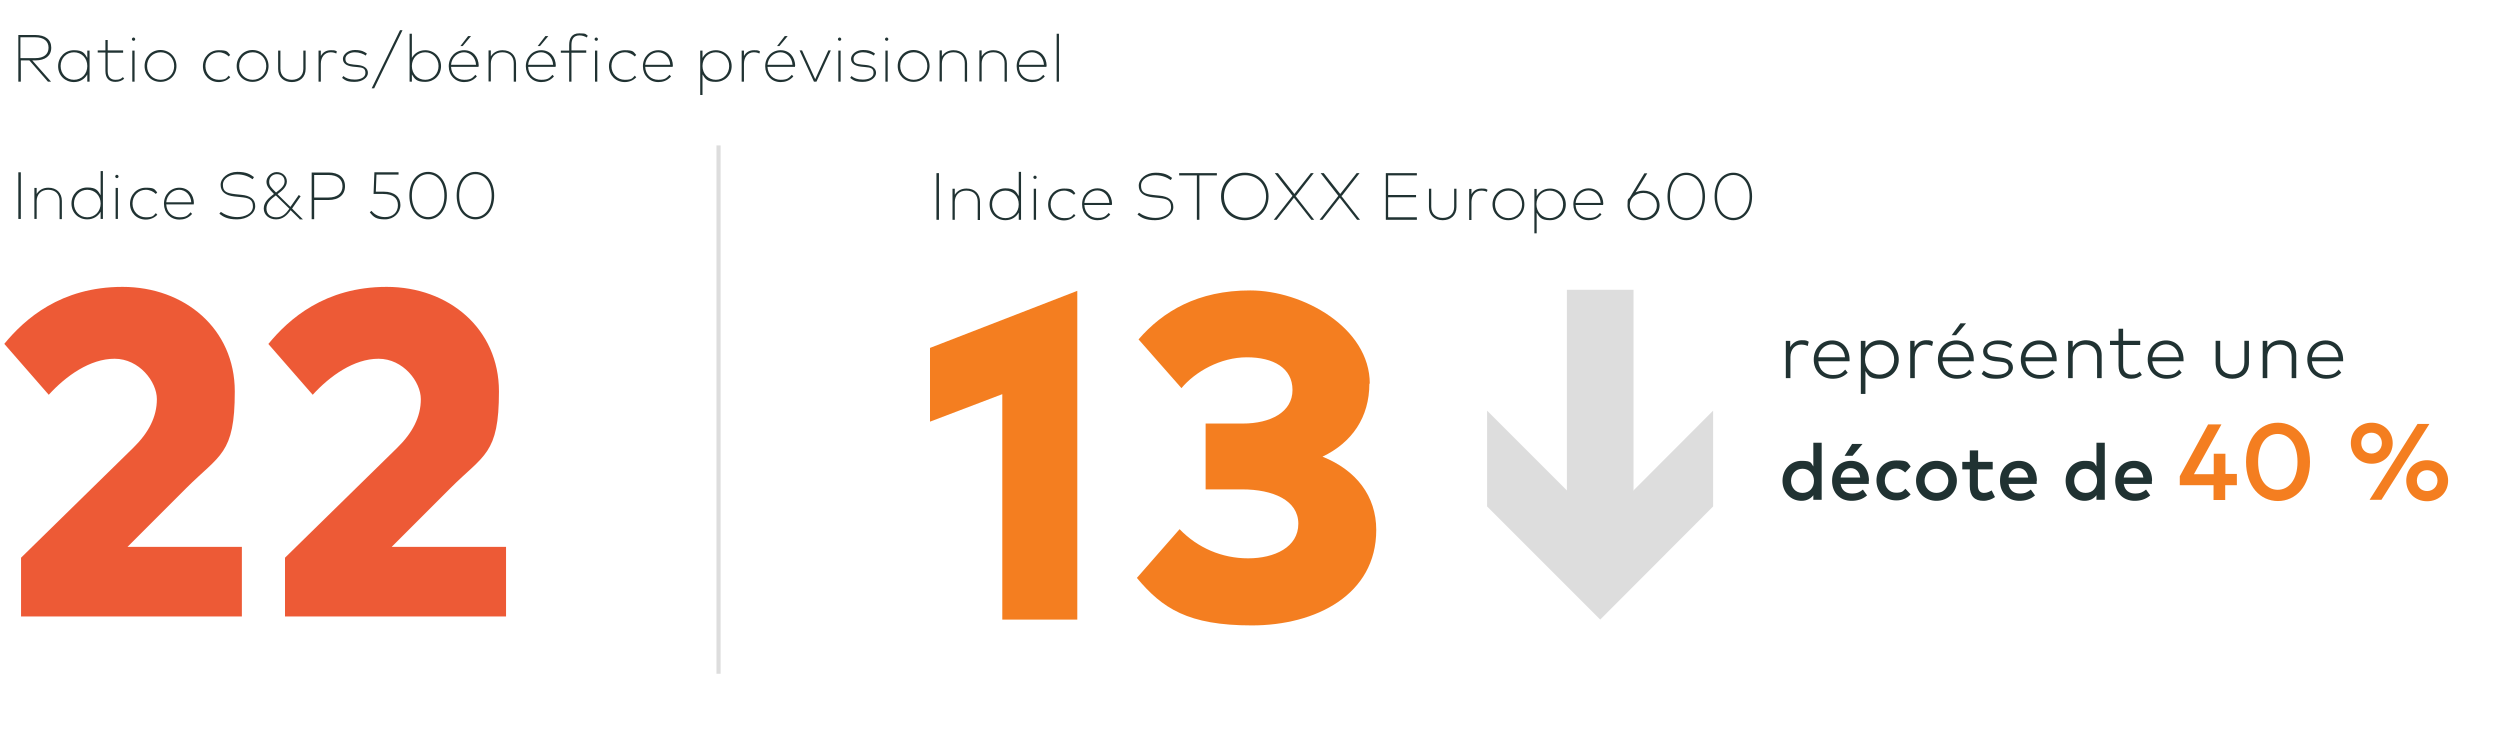 <?xml version="1.0" encoding="UTF-8"?>
<svg xmlns="http://www.w3.org/2000/svg" version="1.1" viewBox="0 0 1200 350">
  <defs>
    <style>
      .cls-1, .cls-2, .cls-3 {
        fill: none;
      }

      .cls-2 {
        stroke-width: 2px;
      }

      .cls-2, .cls-3 {
        stroke: #ddd;
        stroke-miterlimit: 10;
      }

      .cls-4 {
        isolation: isolate;
      }

      .cls-5 {
        fill: #ddd;
      }

      .cls-6 {
        fill: #203232;
      }

      .cls-3 {
        stroke-width: 32px;
      }

      .cls-7 {
        fill: #f47e20;
      }

      .cls-8 {
        fill: #ed5a36;
      }
    </style>
  </defs>
  <!-- Generator: Adobe Illustrator 28.7.2, SVG Export Plug-In . SVG Version: 1.2.0 Build 154)  -->
  <g>
    <g id="Layer_1">
      <g class="cls-4">
        <g class="cls-4">
          <path class="cls-7" d="M517.1,297.4h-36v-108.2l-34.7,13.2v-35.4l70.7-27.4v157.8Z"/>
          <path class="cls-7" d="M657.3,184.1c0,16.2-8.3,28.3-22.5,35.1,16.2,6.5,25.8,18.9,25.8,35.2,0,31.1-29,45.8-59.7,45.8s-43-8.2-55.2-22.8l20.5-23.4c8.7,9,20.3,14,32.9,14s24.1-5.3,24.1-16.6-12.2-16.5-27-16.5h-17.5v-31.6h17.8c13.4,0,23.9-5.5,23.9-16.1s-9.2-15.7-21.9-15.7-24.8,6.9-31.4,14.8l-20.6-23.4c11.7-13.5,28.4-23.5,53.6-23.5s57.4,17.8,57.4,44.8Z"/>
        </g>
      </g>
      <g class="cls-4">
        <g class="cls-4">
          <path class="cls-6" d="M16.9,16.8c4.9,0,7.7,2.2,7.7,6.1s-2.9,6.1-7.6,6.1h-1.5l9,10.2h-1.5l-8.9-10.2h-4.1v10.2h-1.2v-22.4h8.2ZM9.8,17.9v10h7.1c4.1,0,6.4-1.8,6.4-5s-2.3-5-6.4-5h-7.1Z"/>
        </g>
        <g class="cls-4">
          <path class="cls-6" d="M43,39.2h-1.1v-3.5c-1.2,2.2-3.5,3.7-6.4,3.7-4.3,0-7.6-3.2-7.6-7.6s3.3-7.7,7.6-7.7,5.1,1.5,6.4,3.7v-3.5h1.1v14.9ZM29.1,31.7c0,3.7,2.7,6.6,6.4,6.6s6.4-2.8,6.4-6.6-2.7-6.6-6.4-6.6-6.4,2.9-6.4,6.6Z"/>
          <path class="cls-6" d="M59.1,25.3h-7.4v8.9c0,2.8,1.5,4.1,3.7,4.1s2.7-.5,3.6-1.3l.6.8c-1,.9-2.4,1.5-4.2,1.5-3,0-4.8-1.7-4.8-5.2v-8.9h-3.7v-1h3.7v-5h1.1v5h7.4v1Z"/>
          <path class="cls-6" d="M64.9,18.8c0,.5-.4.8-.8.8s-.8-.4-.8-.8.4-.8.8-.8.8.4.8.8ZM64.6,39.2h-1.1v-14.9h1.1v14.9Z"/>
          <path class="cls-6" d="M84.7,31.7c0,4.4-3.3,7.6-7.7,7.6s-7.6-3.3-7.6-7.6,3.3-7.7,7.6-7.7,7.7,3.3,7.7,7.7ZM70.6,31.7c0,3.8,2.8,6.6,6.5,6.6s6.5-2.8,6.5-6.6-2.8-6.6-6.5-6.6-6.5,2.8-6.5,6.6Z"/>
        </g>
        <g class="cls-4">
          <path class="cls-6" d="M110.5,26.3l-.7.8c-1.2-1.2-2.9-2-4.8-2-3.6,0-6.4,2.8-6.4,6.6s2.8,6.6,6.4,6.6,3.6-.8,4.8-2l.7.8c-1.3,1.4-3.3,2.3-5.5,2.3-4.4,0-7.6-3.3-7.6-7.6s3.2-7.7,7.6-7.7,4.1.8,5.5,2.3Z"/>
        </g>
        <g class="cls-4">
          <path class="cls-6" d="M128.9,31.7c0,4.4-3.3,7.6-7.7,7.6s-7.6-3.3-7.6-7.6,3.3-7.7,7.6-7.7,7.7,3.3,7.7,7.7ZM114.8,31.7c0,3.8,2.8,6.6,6.5,6.6s6.5-2.8,6.5-6.6-2.8-6.6-6.5-6.6-6.5,2.8-6.5,6.6Z"/>
          <path class="cls-6" d="M146.7,33.1c0,4-2.8,6.3-6.6,6.3s-6.6-2.3-6.6-6.3v-8.8h1.1v8.7c0,3.3,2.2,5.3,5.5,5.3s5.5-2,5.5-5.3v-8.7h1.1v8.8Z"/>
        </g>
        <g class="cls-4">
          <path class="cls-6" d="M161.7,24.7l-.3,1c-.7-.4-1.7-.6-2.7-.6-2.9,0-4.7,2.4-4.7,5.5v8.6h-1.1v-14.9h1.1v2.6c.9-1.7,2.5-2.8,4.8-2.8s2.1.2,2.9.6Z"/>
        </g>
        <g class="cls-4">
          <path class="cls-6" d="M175.6,26.7c-1.1-.8-3.1-1.6-5.3-1.6s-4.5,1.1-4.5,3.1,1.1,2.5,3.9,2.8l2.1.2c3,.3,4.8,1.6,4.8,3.8s-2.6,4.3-6.3,4.3-4.5-.7-6.1-1.9l.6-.9c1.2,1,2.8,1.7,5.5,1.7s5.1-1,5.1-3.2-1.3-2.6-3.9-2.8l-2.1-.2c-3.4-.4-4.8-1.8-4.8-3.8s2.4-4.2,5.7-4.2,4.5.8,5.8,1.7l-.5.9Z"/>
          <path class="cls-6" d="M179.6,42.4h-1.2l13.6-27.9h1.2l-13.6,27.9Z"/>
          <path class="cls-6" d="M211.7,31.7c0,4.4-3.3,7.6-7.6,7.6s-5.1-1.5-6.4-3.6v3.5h-1.1v-23h1.1v11.6c1.2-2.2,3.5-3.7,6.4-3.7,4.3,0,7.6,3.3,7.6,7.7ZM197.7,31.7c0,3.7,2.7,6.6,6.4,6.6s6.4-2.9,6.4-6.6-2.7-6.6-6.4-6.6-6.4,2.8-6.4,6.6Z"/>
          <path class="cls-6" d="M229.7,31.6c0,.2,0,.3,0,.5h-13.2c.2,3.8,2.8,6.2,6.3,6.2s4-1,5.4-2.4l.7.8c-1.9,2.1-4,2.7-6.1,2.7-4.3,0-7.4-3.2-7.4-7.6s3.2-7.7,7.4-7.7,6.9,3.2,7,7.5ZM216.5,31.1h12c-.2-3.5-2.7-6-5.8-6s-5.9,2.5-6.2,6ZM221,22.1l3.7-4.8h1.4l-4,4.8h-1.1Z"/>
          <path class="cls-6" d="M247.7,30.4v8.8h-1.1v-8.8c0-3.2-1.9-5.3-5.5-5.3s-5.5,2.4-5.5,5.4v8.6h-1.1v-14.9h1.1v2.9c1.1-1.8,3-3,5.6-3,4,0,6.5,2.5,6.5,6.4Z"/>
          <path class="cls-6" d="M266.7,31.6c0,.2,0,.3,0,.5h-13.2c.2,3.8,2.8,6.2,6.3,6.2s4-1,5.4-2.4l.7.8c-1.9,2.1-4,2.7-6.1,2.7-4.3,0-7.4-3.2-7.4-7.6s3.2-7.7,7.4-7.7,6.9,3.2,7,7.5ZM253.5,31.1h12c-.2-3.5-2.7-6-5.8-6s-5.9,2.5-6.2,6ZM258.1,22.1l3.7-4.8h1.4l-4,4.8h-1.1Z"/>
          <path class="cls-6" d="M281.4,25.3h-7.1v13.9h-1.1v-13.9h-4v-1h4v-2.6c0-3.4,1.3-5.7,4.9-5.7s3,.5,4,1.1l-.4.9c-.9-.5-2.1-1-3.5-1-2.8,0-3.9,1.7-3.9,4.6v2.6h7.1v1Z"/>
          <path class="cls-6" d="M287,18.8c0,.5-.4.8-.8.8s-.8-.4-.8-.8.4-.8.8-.8.8.4.8.8ZM286.7,39.2h-1.1v-14.9h1.1v14.9Z"/>
        </g>
        <g class="cls-4">
          <path class="cls-6" d="M305.4,26.3l-.7.8c-1.2-1.2-2.9-2-4.8-2-3.6,0-6.4,2.8-6.4,6.6s2.8,6.6,6.4,6.6,3.6-.8,4.8-2l.7.8c-1.3,1.4-3.3,2.3-5.5,2.3-4.4,0-7.6-3.3-7.6-7.6s3.2-7.7,7.6-7.7,4.1.8,5.5,2.3Z"/>
        </g>
        <g class="cls-4">
          <path class="cls-6" d="M322.9,31.6c0,.2,0,.3,0,.5h-13.2c.2,3.8,2.8,6.2,6.3,6.2s4-1,5.4-2.4l.7.8c-1.9,2.1-4,2.7-6.1,2.7-4.3,0-7.4-3.2-7.4-7.6s3.2-7.7,7.4-7.7,6.9,3.2,7,7.5ZM309.7,31.1h12c-.2-3.5-2.7-6-5.8-6s-5.9,2.5-6.2,6Z"/>
          <path class="cls-6" d="M351.2,31.7c0,4.4-3.3,7.6-7.6,7.6s-5.1-1.5-6.4-3.6v9.9h-1.1v-21.3h1.1v3.5c1.2-2.2,3.5-3.7,6.4-3.7,4.3,0,7.6,3.3,7.6,7.7ZM337.2,31.7c0,3.7,2.7,6.6,6.4,6.6s6.4-2.9,6.4-6.6-2.7-6.6-6.4-6.6-6.4,2.8-6.4,6.6Z"/>
        </g>
        <g class="cls-4">
          <path class="cls-6" d="M364.8,24.7l-.3,1c-.7-.4-1.7-.6-2.7-.6-2.9,0-4.7,2.4-4.7,5.5v8.6h-1.1v-14.9h1.1v2.6c.9-1.7,2.5-2.8,4.8-2.8s2.1.2,2.9.6Z"/>
        </g>
        <g class="cls-4">
          <path class="cls-6" d="M381.6,31.6c0,.2,0,.3,0,.5h-13.2c.2,3.8,2.8,6.2,6.3,6.2s4-1,5.4-2.4l.7.8c-1.9,2.1-4,2.7-6.1,2.7-4.3,0-7.4-3.2-7.4-7.6s3.2-7.7,7.4-7.7,6.9,3.2,7,7.5ZM368.4,31.1h12c-.2-3.5-2.7-6-5.8-6s-5.9,2.5-6.2,6ZM373,22.1l3.7-4.8h1.4l-4,4.8h-1.1Z"/>
        </g>
        <g class="cls-4">
          <path class="cls-6" d="M391.9,39.2h-1.2l-6.9-15h1.2l6.3,13.8,6.3-13.8h1.2l-6.9,15Z"/>
          <path class="cls-6" d="M403.8,18.8c0,.5-.4.8-.8.8s-.8-.4-.8-.8.4-.8.8-.8.8.4.8.8ZM403.5,39.2h-1.1v-14.9h1.1v14.9Z"/>
          <path class="cls-6" d="M419.5,26.7c-1.1-.8-3.1-1.6-5.3-1.6s-4.5,1.1-4.5,3.1,1.1,2.5,3.9,2.8l2.1.2c3,.3,4.8,1.6,4.8,3.8s-2.6,4.3-6.3,4.3-4.5-.7-6.1-1.9l.6-.9c1.2,1,2.8,1.7,5.5,1.7s5.1-1,5.1-3.2-1.3-2.6-3.9-2.8l-2.1-.2c-3.4-.4-4.8-1.8-4.8-3.8s2.4-4.2,5.7-4.2,4.5.8,5.8,1.7l-.5.9Z"/>
          <path class="cls-6" d="M426.4,18.8c0,.5-.4.8-.8.8s-.8-.4-.8-.8.4-.8.8-.8.8.4.8.8ZM426.1,39.2h-1.1v-14.9h1.1v14.9Z"/>
          <path class="cls-6" d="M446.2,31.7c0,4.4-3.3,7.6-7.7,7.6s-7.6-3.3-7.6-7.6,3.3-7.7,7.6-7.7,7.7,3.3,7.7,7.7ZM432.1,31.7c0,3.8,2.8,6.6,6.5,6.6s6.5-2.8,6.5-6.6-2.8-6.6-6.5-6.6-6.5,2.8-6.5,6.6Z"/>
          <path class="cls-6" d="M464.2,30.4v8.8h-1.1v-8.8c0-3.2-1.9-5.3-5.5-5.3s-5.5,2.4-5.5,5.4v8.6h-1.1v-14.9h1.1v2.9c1.1-1.8,3-3,5.6-3,4,0,6.5,2.5,6.5,6.4Z"/>
          <path class="cls-6" d="M483.3,30.4v8.8h-1.1v-8.8c0-3.2-1.9-5.3-5.5-5.3s-5.5,2.4-5.5,5.4v8.6h-1.1v-14.9h1.1v2.9c1.1-1.8,3-3,5.6-3,4,0,6.5,2.5,6.5,6.4Z"/>
          <path class="cls-6" d="M502.3,31.6c0,.2,0,.3,0,.5h-13.2c.2,3.8,2.8,6.2,6.3,6.2s4-1,5.4-2.4l.7.8c-1.9,2.1-4,2.7-6.1,2.7-4.3,0-7.4-3.2-7.4-7.6s3.2-7.7,7.4-7.7,6.9,3.2,7,7.5ZM489.1,31.1h12c-.2-3.5-2.7-6-5.8-6s-5.9,2.5-6.2,6Z"/>
          <path class="cls-6" d="M508.3,39.2h-1.1v-23h1.1v23Z"/>
        </g>
      </g>
      <path class="cls-6" d="M868.2,164l-.5,2.1c-.9-.5-2.1-.7-3.2-.7-3,0-5.1,2.4-5.1,6v10.1h-2.2v-17.9h2.1v3c1.2-2.1,3.2-3.3,5.5-3.3s2.4.2,3.3.7h0Z"/>
      <path class="cls-6" d="M887.8,172.5c0,.3,0,.6,0,.9h-15c.3,4.2,3.2,6.6,6.9,6.6s4.5-1,6-2.6l1.2,1.5c-2.3,2.3-4.8,2.9-7.3,2.9-5.2,0-9-3.8-9-9.2s3.8-9.2,8.8-9.2,8.3,3.8,8.4,9.1h0ZM872.8,171.5h12.8c-.3-3.7-2.8-6.2-6.2-6.2s-6.2,2.6-6.6,6.2h0Z"/>
      <path class="cls-6" d="M911.4,172.6c0,5.3-3.9,9.2-9,9.2s-5.6-1.5-7-3.7v11h-2.2v-25.5h2.2v3.4c1.4-2.2,3.8-3.7,7-3.7,5,0,9,3.9,9,9.2h0ZM895.2,172.6c0,4.1,2.9,7.2,7,7.2s7-3.1,7-7.2-2.9-7.2-7-7.2-7,3.1-7,7.2Z"/>
      <path class="cls-6" d="M927.9,164l-.5,2.1c-.9-.5-2.1-.7-3.2-.7-3,0-5.1,2.4-5.1,6v10.1h-2.2v-17.9h2.1v3c1.2-2.1,3.2-3.3,5.5-3.3s2.4.2,3.3.7h0Z"/>
      <path class="cls-6" d="M947.4,172.5c0,.3,0,.6,0,.9h-15c.3,4.2,3.2,6.6,6.9,6.6s4.5-1,6-2.6l1.2,1.5c-2.3,2.3-4.8,2.9-7.3,2.9-5.2,0-9-3.8-9-9.2s3.8-9.2,8.8-9.2,8.3,3.8,8.4,9.1h0ZM932.4,171.5h12.8c-.3-3.7-2.8-6.2-6.2-6.2s-6.2,2.6-6.6,6.2h0ZM936.8,160.9l4.2-5.7h2.7l-4.8,5.7h-2.2,0Z"/>
      <path class="cls-6" d="M964.8,167c-1.2-.9-3.5-1.8-6.1-1.8s-4.8,1.2-4.8,3.2,1.3,2.6,4.1,2.9l2.3.3c3.7.4,5.9,2,5.9,4.8s-3.1,5.4-7.7,5.4-5.3-.7-7.3-2.3l1-1.6c1.4,1.1,3.3,2,6.4,2s5.5-1.1,5.5-3.3-1.4-2.7-4.1-3l-2.3-.2c-4-.5-5.8-2.2-5.8-4.8s2.8-5.2,7-5.2,5.4.9,7,2l-.9,1.7h0Z"/>
      <path class="cls-6" d="M987.2,172.5c0,.3,0,.6,0,.9h-15c.3,4.2,3.2,6.6,6.9,6.6s4.5-1,6-2.6l1.2,1.5c-2.3,2.3-4.8,2.9-7.3,2.9-5.2,0-9-3.8-9-9.2s3.8-9.2,8.8-9.2,8.3,3.8,8.4,9.1h0ZM972.2,171.5h12.8c-.3-3.7-2.8-6.2-6.2-6.2s-6.2,2.6-6.6,6.2h0Z"/>
      <path class="cls-6" d="M1008.8,170.5v11h-2.2v-10.3c0-3.6-2.1-5.8-5.7-5.8s-6,2.4-6,5.9v10.2h-2.2v-17.9h2.2v3.1c1.4-2.4,3.9-3.4,6.4-3.4,4.5,0,7.5,2.8,7.5,7.2h0Z"/>
      <path class="cls-6" d="M1027.3,165.6h-8.2v9.8c0,3,1.6,4.4,4,4.4s2.9-.5,4-1.4l1,1.6c-1.3,1.1-3,1.8-5.2,1.8-3.7,0-6-2.1-6-6.4v-9.8h-4.1v-2h4.1v-5.8h2.2v5.8h8.2v2h0Z"/>
      <path class="cls-6" d="M1048.1,172.5c0,.3,0,.6,0,.9h-15c.3,4.2,3.2,6.6,6.9,6.6s4.5-1,6-2.6l1.2,1.5c-2.3,2.3-4.8,2.9-7.3,2.9-5.2,0-9-3.8-9-9.2s3.8-9.2,8.8-9.2,8.3,3.8,8.4,9.1h0ZM1033.1,171.5h12.8c-.3-3.7-2.8-6.2-6.2-6.2s-6.2,2.6-6.6,6.2h0Z"/>
      <path class="cls-6" d="M1079.5,174.1c0,5.1-3.6,7.7-8,7.7s-8-2.6-8-7.7v-10.5h2.2v10.3c0,3.8,2.4,5.8,5.8,5.8s5.8-2,5.8-5.8v-10.3h2.2v10.5Z"/>
      <path class="cls-6" d="M1102.2,170.5v11h-2.2v-10.3c0-3.6-2.1-5.8-5.7-5.8s-6,2.4-6,5.9v10.2h-2.2v-17.9h2.2v3.1c1.4-2.4,3.9-3.4,6.4-3.4,4.5,0,7.5,2.8,7.5,7.2h0Z"/>
      <path class="cls-6" d="M1124.7,172.5c0,.3,0,.6,0,.9h-15c.3,4.2,3.2,6.6,6.9,6.6s4.5-1,6-2.6l1.2,1.5c-2.3,2.3-4.8,2.9-7.3,2.9-5.2,0-9-3.8-9-9.2s3.8-9.2,8.8-9.2,8.3,3.8,8.4,9.1h0ZM1109.7,171.5h12.8c-.3-3.7-2.8-6.2-6.2-6.2s-6.2,2.6-6.6,6.2h0Z"/>
      <path class="cls-6" d="M870.4,223.9v-11.4h4v27.4h-4v-2.2c-1.2,1.6-3.1,2.7-5.7,2.7-5.1,0-9.1-4-9.1-9.6s4-9.6,9.1-9.6,4.5,1.1,5.7,2.7h0ZM859.7,230.8c0,3.2,2.1,5.8,5.5,5.8s5.5-2.5,5.5-5.8-2.2-5.8-5.5-5.8-5.5,2.6-5.5,5.8Z"/>
      <path class="cls-6" d="M897,230.8c0,.5,0,1,0,1.5h-13.5c.5,3.3,2.8,4.6,5.4,4.6s3.8-.7,5.3-1.9l2,2.8c-2.2,1.9-4.7,2.6-7.5,2.6-5.5,0-9.3-3.8-9.3-9.6s3.7-9.6,9.1-9.6,8.6,3.9,8.6,9.6h0ZM883.5,229.2h9.4c-.4-2.8-2.1-4.5-4.6-4.5s-4.4,1.8-4.8,4.5h0ZM885.4,218.8l3.6-5.7h5l-4.8,5.7h-3.9Z"/>
      <path class="cls-6" d="M917,224.1l-2.5,2.7c-1.3-1.2-2.6-1.9-4.4-1.9-3.1,0-5.4,2.4-5.4,5.8s2.3,5.8,5.4,5.8,3.3-.8,4.5-1.9l2.5,2.7c-1.7,1.9-4.1,2.9-6.8,2.9-5.8,0-9.6-4.1-9.6-9.6s3.8-9.6,9.6-9.6,5.2,1,6.8,2.9h0Z"/>
      <path class="cls-6" d="M939.3,230.8c0,5.4-4.2,9.6-9.8,9.6s-9.8-4.1-9.8-9.6,4.2-9.6,9.8-9.6,9.8,4.1,9.8,9.6h0ZM923.8,230.8c0,3.4,2.5,5.8,5.7,5.8s5.7-2.4,5.7-5.8-2.5-5.8-5.7-5.8-5.7,2.4-5.7,5.8Z"/>
      <path class="cls-6" d="M956.4,225.3h-7v7.9c0,2.4,1.3,3.4,2.9,3.4s2.6-.6,3.7-1.2l1.6,3.2c-1.5,1-3.3,1.8-5.6,1.8-4.1,0-6.5-2.2-6.5-7.1v-8h-3.6v-3.6h3.6v-5.5h4v5.5h7v3.6h0Z"/>
      <path class="cls-6" d="M977.6,230.8c0,.5,0,1,0,1.5h-13.5c.5,3.3,2.8,4.6,5.4,4.6s3.8-.7,5.3-1.9l2,2.8c-2.2,1.9-4.7,2.6-7.5,2.6-5.5,0-9.3-3.8-9.3-9.6s3.7-9.6,9.1-9.6,8.6,3.9,8.6,9.6h0ZM964.1,229.2h9.4c-.4-2.8-2.1-4.5-4.6-4.5s-4.4,1.8-4.8,4.5h0Z"/>
      <path class="cls-6" d="M1006.3,223.9v-11.4h4v27.4h-4v-2.2c-1.2,1.6-3.1,2.7-5.7,2.7-5.1,0-9.1-4-9.1-9.6s4-9.6,9.1-9.6,4.5,1.1,5.7,2.7h0ZM995.6,230.8c0,3.2,2.1,5.8,5.5,5.8s5.5-2.5,5.5-5.8-2.2-5.8-5.5-5.8-5.5,2.6-5.5,5.8Z"/>
      <path class="cls-6" d="M1032.9,230.8c0,.5,0,1,0,1.5h-13.5c.5,3.3,2.8,4.6,5.4,4.6s3.8-.7,5.3-1.9l2,2.8c-2.2,1.9-4.7,2.6-7.5,2.6-5.5,0-9.3-3.8-9.3-9.6s3.7-9.6,9.1-9.6,8.6,3.9,8.6,9.6h0ZM1019.4,229.2h9.4c-.4-2.8-2.1-4.5-4.6-4.5s-4.4,1.8-4.8,4.5h0Z"/>
      <path class="cls-7" d="M1068.1,227.5h5.6v5.4h-5.6v7.1h-5.6v-7.1h-16.2v-4.3l13.6-24.9h6.4l-13.2,23.9h9.5v-9.8h5.6v9.8Z"/>
      <path class="cls-7" d="M1108.8,221.7c0,11.8-6.9,18.8-15.4,18.8s-15.3-7.1-15.3-18.8,6.9-18.8,15.3-18.8,15.4,7.1,15.4,18.8h0ZM1083.9,221.7c0,8.8,4.2,13.4,9.4,13.4s9.5-4.6,9.5-13.4-4.2-13.4-9.5-13.4-9.4,4.6-9.4,13.4Z"/>
      <path class="cls-7" d="M1148.5,212.7c0,5.6-4.3,9.9-10.1,9.9s-10-4.2-10-9.9,4.3-9.8,10-9.8,10.1,4.2,10.1,9.8ZM1133.4,212.7c0,3,2.1,5,4.9,5s5-2.1,5-5-2.1-5-5-5-4.9,2.1-4.9,5ZM1143.1,239.9h-5.7l23-36.4h5.7l-23,36.4ZM1175.1,230.7c0,5.6-4.3,9.9-10.1,9.9s-10-4.2-10-9.9,4.3-9.8,10-9.8,10.1,4.2,10.1,9.8ZM1160.1,230.7c0,3,2.1,5,4.9,5s5-2.1,5-5-2.1-5-5-5-4.9,2.1-4.9,5Z"/>
      <g class="cls-4">
        <g class="cls-4">
          <path class="cls-6" d="M10,105.1h-1.2v-22.4h1.2v22.4Z"/>
          <path class="cls-6" d="M29.7,96.4v8.8h-1.1v-8.8c0-3.2-1.9-5.3-5.5-5.3s-5.5,2.4-5.5,5.4v8.6h-1.1v-14.9h1.1v2.9c1.1-1.8,3-3,5.6-3,4,0,6.5,2.5,6.5,6.4Z"/>
          <path class="cls-6" d="M48.3,93.7v-11.6h1.1v23h-1.1v-3.5c-1.2,2.2-3.5,3.7-6.4,3.7-4.3,0-7.6-3.2-7.6-7.6s3.3-7.7,7.6-7.7,5.1,1.5,6.4,3.7ZM35.5,97.7c0,3.7,2.7,6.6,6.4,6.6s6.4-2.8,6.4-6.6-2.7-6.6-6.4-6.6-6.4,2.9-6.4,6.6Z"/>
          <path class="cls-6" d="M56.9,84.7c0,.5-.4.8-.8.8s-.8-.4-.8-.8.4-.8.8-.8.8.4.8.8ZM56.6,105.1h-1.1v-14.9h1.1v14.9Z"/>
        </g>
        <g class="cls-4">
          <path class="cls-6" d="M75.5,92.3l-.7.8c-1.2-1.2-2.9-2-4.8-2-3.6,0-6.4,2.8-6.4,6.6s2.8,6.6,6.4,6.6,3.6-.8,4.8-2l.7.8c-1.3,1.4-3.3,2.3-5.5,2.3-4.4,0-7.6-3.3-7.6-7.6s3.2-7.7,7.6-7.7,4.1.8,5.5,2.3Z"/>
        </g>
        <g class="cls-4">
          <path class="cls-6" d="M93,97.6c0,.2,0,.3,0,.5h-13.2c.2,3.8,2.8,6.2,6.3,6.2s4-1,5.4-2.4l.7.8c-1.9,2.1-4,2.7-6.1,2.7-4.3,0-7.4-3.2-7.4-7.6s3.2-7.7,7.4-7.7,6.9,3.2,7,7.5ZM79.8,97.1h12c-.2-3.5-2.7-6-5.8-6s-5.9,2.5-6.2,6Z"/>
          <path class="cls-6" d="M121.2,86c-1.7-1.2-4.1-2.3-7.4-2.3s-6.8,1.8-6.8,5,1.6,4,5.9,4.5l2.9.3c4.2.4,6.7,2,6.7,5.5s-3.9,6.3-8.7,6.3-6.7-1.3-8.5-2.7l.7-.9c1.6,1.2,4.5,2.5,7.9,2.5s7.5-1.6,7.5-5.1-2-4.1-6-4.5l-2.9-.3c-4.5-.5-6.6-2.4-6.6-5.6s3.5-6.2,8-6.2,6.2,1.2,8,2.5l-.6,1Z"/>
          <path class="cls-6" d="M143.8,105.1l-4.3-4.2c-1.7,2.4-3.7,4.4-7,4.4s-5.9-2.1-5.9-5.2,2.5-5.2,4.9-7c-2.4-2.4-3.6-3.8-3.6-5.9s2.1-4.6,4.9-4.6,4.9,2,4.9,4.5-2.2,4.4-4.5,6.1l6.2,6.1,4-5.7.9.6-4.1,5.9,5.2,5.2h-1.6ZM138.8,100.1l-6.4-6.3c-2.3,1.7-4.5,3.5-4.5,6.3s2,4.2,4.8,4.2,4.5-1.7,6.2-4.1ZM132.5,92.4c2.1-1.6,4.1-3.1,4.1-5.3s-1.5-3.5-3.7-3.5-3.7,1.6-3.7,3.6.9,2.8,3.3,5.2Z"/>
          <path class="cls-6" d="M150.8,95.9v9.3h-1.2v-22.4h8.1c4.9,0,7.9,2.4,7.9,6.6s-3.1,6.6-7.9,6.6h-7ZM150.8,83.9v10.9h6.9c4.1,0,6.7-1.9,6.7-5.4s-2.6-5.4-6.7-5.4h-6.9Z"/>
          <path class="cls-6" d="M191.3,83.8h-10.6l-.3,8.2h3.8c5.3,0,8,2.7,8,6.4s-3.1,6.9-7.4,6.9-5.5-1.1-7.3-3.4l.8-.7c1.6,2,3.9,3,6.5,3,3.8,0,6.2-2.3,6.2-5.7s-2.3-5.4-7.2-5.4h-4.5l.4-10.4h11.6v1.1Z"/>
          <path class="cls-6" d="M214.5,93.9c0,7.1-4.1,11.4-9,11.4s-9-4.3-9-11.4,4-11.4,9-11.4,9,4.3,9,11.4ZM197.7,93.9c0,6.5,3.5,10.3,7.8,10.3s7.8-3.8,7.8-10.3-3.5-10.3-7.8-10.3-7.8,3.8-7.8,10.3Z"/>
          <path class="cls-6" d="M237.2,93.9c0,7.1-4.1,11.4-9,11.4s-9-4.3-9-11.4,4-11.4,9-11.4,9,4.3,9,11.4ZM220.4,93.9c0,6.5,3.5,10.3,7.8,10.3s7.8-3.8,7.8-10.3-3.5-10.3-7.8-10.3-7.8,3.8-7.8,10.3Z"/>
        </g>
      </g>
      <g class="cls-4">
        <g class="cls-4">
          <path class="cls-6" d="M450.7,105.5h-1.2v-22.4h1.2v22.4Z"/>
          <path class="cls-6" d="M470.4,96.8v8.8h-1.1v-8.8c0-3.2-1.9-5.3-5.5-5.3s-5.5,2.4-5.5,5.4v8.6h-1.1v-14.9h1.1v2.9c1.1-1.8,3-3,5.6-3,4,0,6.5,2.5,6.5,6.4Z"/>
          <path class="cls-6" d="M489,94.1v-11.6h1.1v23h-1.1v-3.5c-1.2,2.2-3.5,3.7-6.4,3.7-4.3,0-7.6-3.2-7.6-7.6s3.3-7.7,7.6-7.7,5.1,1.5,6.4,3.7ZM476.2,98.1c0,3.7,2.7,6.6,6.4,6.6s6.4-2.8,6.4-6.6-2.7-6.6-6.4-6.6-6.4,2.9-6.4,6.6Z"/>
          <path class="cls-6" d="M497.6,85.1c0,.5-.4.8-.8.8s-.8-.4-.8-.8.4-.8.8-.8.8.4.8.8ZM497.3,105.5h-1.1v-14.9h1.1v14.9Z"/>
        </g>
        <g class="cls-4">
          <path class="cls-6" d="M516.2,92.7l-.7.8c-1.2-1.2-2.9-2-4.8-2-3.6,0-6.4,2.8-6.4,6.6s2.8,6.6,6.4,6.6,3.6-.8,4.8-2l.7.8c-1.3,1.4-3.3,2.3-5.5,2.3-4.4,0-7.6-3.3-7.6-7.6s3.2-7.7,7.6-7.7,4.1.8,5.5,2.3Z"/>
        </g>
        <g class="cls-4">
          <path class="cls-6" d="M533.7,97.9c0,.2,0,.3,0,.5h-13.2c.2,3.8,2.8,6.2,6.3,6.2s4-1,5.4-2.4l.7.8c-1.9,2.1-4,2.7-6.1,2.7-4.3,0-7.4-3.2-7.4-7.6s3.2-7.7,7.4-7.7,6.9,3.2,7,7.5ZM520.5,97.4h12c-.2-3.5-2.7-6-5.8-6s-5.9,2.5-6.2,6Z"/>
          <path class="cls-6" d="M561.9,86.4c-1.7-1.2-4.1-2.3-7.4-2.3s-6.8,1.8-6.8,5,1.6,4,5.9,4.5l2.9.3c4.2.4,6.7,2,6.7,5.5s-3.9,6.3-8.7,6.3-6.7-1.3-8.5-2.7l.7-.9c1.6,1.2,4.5,2.5,7.9,2.5s7.5-1.6,7.5-5.1-2-4.1-6-4.5l-2.9-.3c-4.5-.5-6.6-2.4-6.6-5.6s3.5-6.2,8-6.2,6.2,1.2,8,2.5l-.6,1Z"/>
        </g>
        <g class="cls-4">
          <path class="cls-6" d="M584.2,84.2h-8.5v21.3h-1.2v-21.3h-8.5v-1.1h18.1v1.1Z"/>
        </g>
        <g class="cls-4">
          <path class="cls-6" d="M608.9,94.3c0,6.8-5,11.4-11.4,11.4s-11.4-4.6-11.4-11.4,5-11.4,11.4-11.4,11.4,4.6,11.4,11.4ZM587.5,94.3c0,6.1,4.5,10.2,10.1,10.2s10.1-4.1,10.1-10.2-4.5-10.2-10.1-10.2-10.1,4.1-10.1,10.2Z"/>
        </g>
        <g class="cls-4">
          <path class="cls-6" d="M621.8,94l9,11.5h-1.4l-8.3-10.6-8.3,10.6h-1.4l9-11.5-8.5-10.9h1.5l7.9,10,7.9-10h1.4l-8.5,10.9Z"/>
        </g>
        <g class="cls-4">
          <path class="cls-6" d="M643.8,94l9,11.5h-1.4l-8.3-10.6-8.3,10.6h-1.4l9-11.5-8.5-10.9h1.5l7.9,10,7.9-10h1.4l-8.5,10.9Z"/>
        </g>
        <g class="cls-4">
          <path class="cls-6" d="M680.2,105.5h-15v-22.4h14.9v1.1h-13.8v9.4h13.4v1.1h-13.4v9.6h13.8v1.1Z"/>
          <path class="cls-6" d="M699.1,99.4c0,4-2.8,6.3-6.6,6.3s-6.6-2.3-6.6-6.3v-8.8h1.1v8.7c0,3.3,2.2,5.3,5.5,5.3s5.5-2,5.5-5.3v-8.7h1.1v8.8Z"/>
        </g>
        <g class="cls-4">
          <path class="cls-6" d="M714,91.1l-.3,1c-.7-.4-1.7-.6-2.7-.6-2.9,0-4.7,2.4-4.7,5.5v8.6h-1.1v-14.9h1.1v2.6c.9-1.7,2.5-2.8,4.8-2.8s2.1.2,2.9.6Z"/>
        </g>
        <g class="cls-4">
          <path class="cls-6" d="M731.7,98.1c0,4.4-3.3,7.6-7.7,7.6s-7.6-3.3-7.6-7.6,3.3-7.7,7.6-7.7,7.7,3.3,7.7,7.7ZM717.6,98.1c0,3.8,2.8,6.6,6.5,6.6s6.5-2.8,6.5-6.6-2.8-6.6-6.5-6.6-6.5,2.8-6.5,6.6Z"/>
          <path class="cls-6" d="M751.6,98.1c0,4.4-3.3,7.6-7.6,7.6s-5.1-1.5-6.4-3.6v9.9h-1.1v-21.3h1.1v3.5c1.2-2.2,3.5-3.7,6.4-3.7,4.3,0,7.6,3.3,7.6,7.7ZM737.5,98.1c0,3.7,2.7,6.6,6.4,6.6s6.4-2.9,6.4-6.6-2.7-6.6-6.4-6.6-6.4,2.8-6.4,6.6Z"/>
          <path class="cls-6" d="M769.5,97.9c0,.2,0,.3,0,.5h-13.2c.2,3.8,2.8,6.2,6.3,6.2s4-1,5.4-2.4l.7.8c-1.9,2.1-4,2.7-6.1,2.7-4.3,0-7.4-3.2-7.4-7.6s3.2-7.7,7.4-7.7,6.9,3.2,7,7.5ZM756.3,97.4h12c-.2-3.5-2.7-6-5.8-6s-5.9,2.5-6.2,6Z"/>
          <path class="cls-6" d="M785,92.4c1.2-.6,2.5-.9,3.9-.9,4.4,0,7.7,3.1,7.7,7.1s-3.2,7.1-7.7,7.1-7.7-3.1-7.7-7.1.4-2.7,1.2-4l6.9-11.4h1.4l-5.7,9.3ZM782.3,98.6c0,3.5,2.8,6,6.5,6s6.5-2.6,6.5-6-2.7-6-6.5-6-6.5,2.6-6.5,6Z"/>
          <path class="cls-6" d="M818.4,94.3c0,7.1-4.1,11.4-9,11.4s-9-4.3-9-11.4,4-11.4,9-11.4,9,4.3,9,11.4ZM801.6,94.3c0,6.5,3.5,10.3,7.8,10.3s7.8-3.8,7.8-10.3-3.5-10.3-7.8-10.3-7.8,3.8-7.8,10.3Z"/>
          <path class="cls-6" d="M841,94.3c0,7.1-4.1,11.4-9,11.4s-9-4.3-9-11.4,4-11.4,9-11.4,9,4.3,9,11.4ZM824.2,94.3c0,6.5,3.5,10.3,7.8,10.3s7.8-3.8,7.8-10.3-3.5-10.3-7.8-10.3-7.8,3.8-7.8,10.3Z"/>
        </g>
      </g>
      <g class="cls-4">
        <g class="cls-4">
          <path class="cls-8" d="M2.1,165c9.7-11.8,27-27.3,56.7-27.3s53.9,20,53.9,50.2-7.2,30.3-23.3,46.4l-28.2,28.2h54.9v33.4H10.1v-28.2l53.8-52.7c7.5-7.3,11.4-15,11.4-23.4s-8.5-19.4-20.3-19.4-23.3,8.2-31.6,17.3l-21.3-24.4Z"/>
          <path class="cls-8" d="M128.9,165c9.7-11.8,27-27.3,56.7-27.3s53.9,20,53.9,50.2-7.2,30.3-23.3,46.4l-28.2,28.2h54.9v33.4h-106.1v-28.2l53.8-52.7c7.5-7.3,11.4-15,11.4-23.4s-8.5-19.4-20.3-19.4-23.3,8.2-31.6,17.3l-21.3-24.4Z"/>
        </g>
      </g>
      <line class="cls-1" x1="768.1" y1="139.1" x2="768.1" y2="297.4"/>
      <line class="cls-3" x1="768.1" y1="139.1" x2="768.1" y2="260.8"/>
      <polygon class="cls-5" points="713.8 197.1 768.1 251.4 822.3 197.1 822.3 243.1 768.1 297.4 713.8 243.1 713.8 197.1"/>
      <line class="cls-2" x1="344.9" y1="69.8" x2="344.9" y2="323.4"/>
    </g>
  </g>
</svg>